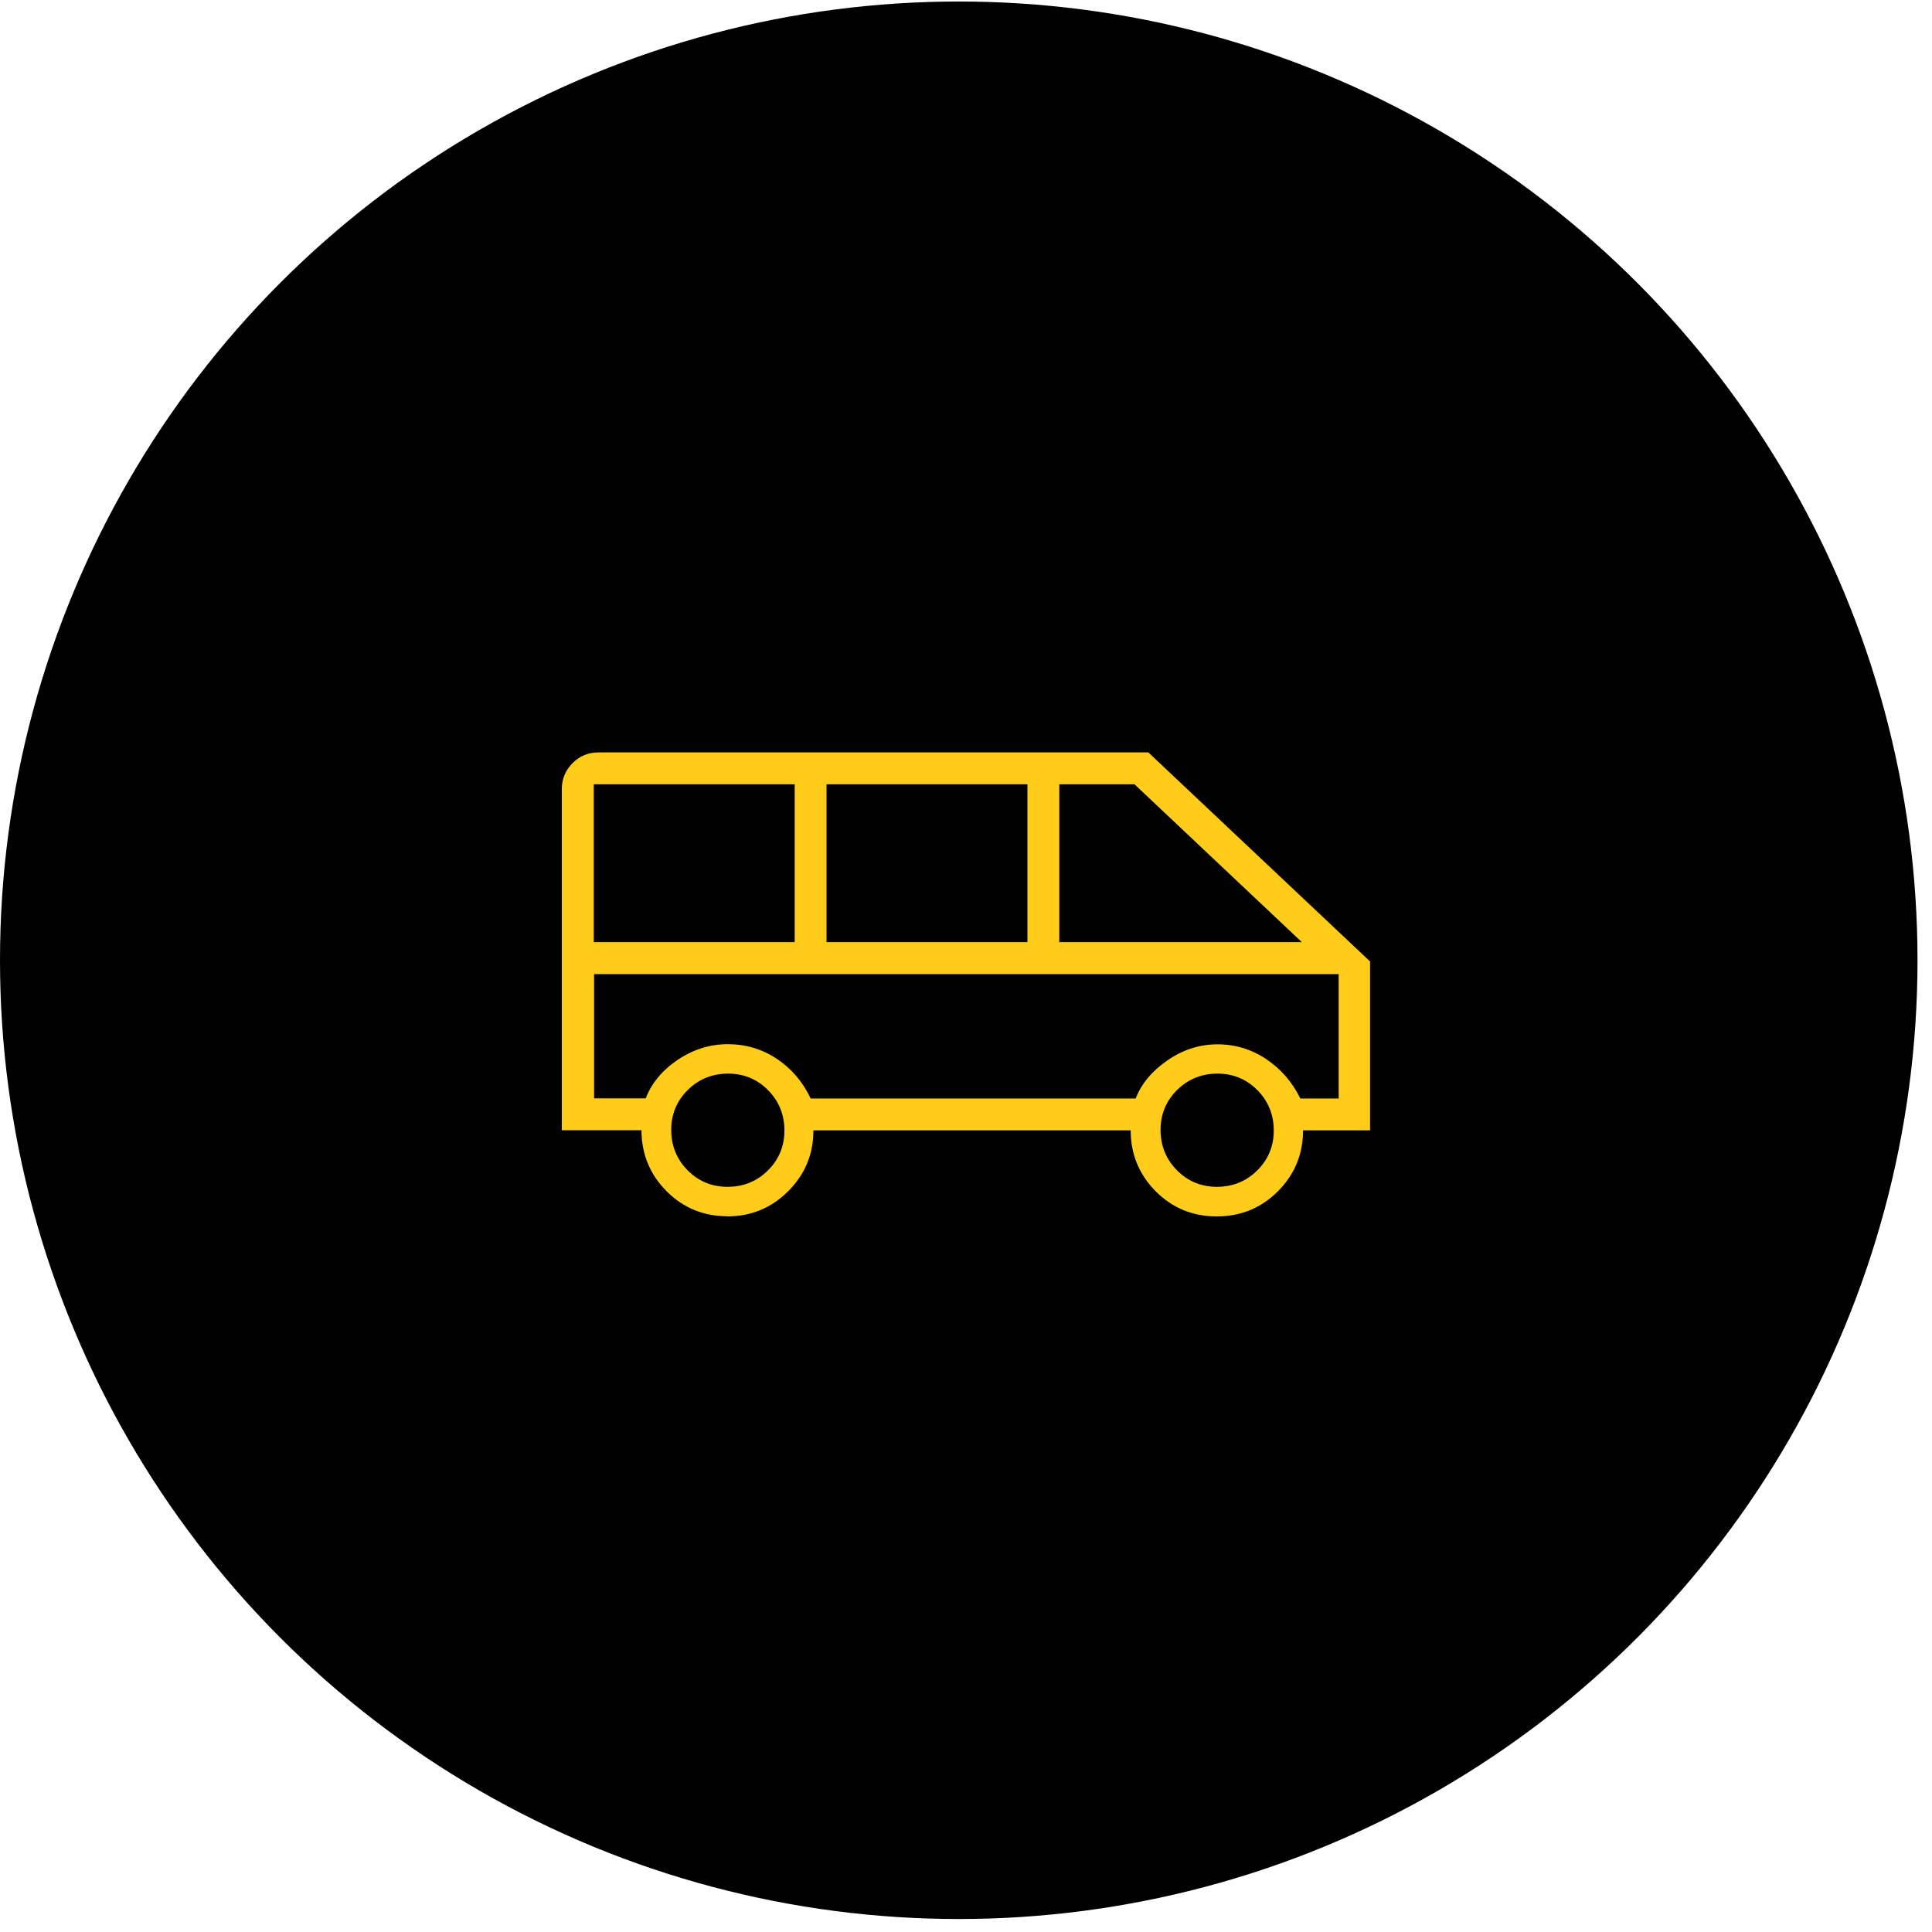 <svg xmlns="http://www.w3.org/2000/svg" id="uuid-3a05d9ef-661e-4a1b-94ff-0254b67909c9" viewBox="0 0 128 128"><circle cx="63.52" cy="63.62" r="63.52" fill="#000" stroke-width="0"></circle><path d="M48.2,80.58c-1.59,0-2.93-.55-4.04-1.66-1.1-1.11-1.66-2.46-1.66-4.04h-5.28v-22.6c0-.67.24-1.24.71-1.72.48-.48,1.05-.71,1.72-.71h36.43l14.69,13.85v11.19h-4.44c0,1.58-.56,2.93-1.67,4.04-1.11,1.11-2.46,1.66-4.05,1.66s-2.93-.55-4.04-1.66c-1.1-1.11-1.66-2.46-1.66-4.04h-21.02c0,1.58-.56,2.92-1.67,4.03-1.11,1.11-2.46,1.67-4.05,1.67ZM70.18,62.42h16.07l-11.09-10.46h-4.98v10.46ZM54.76,62.42h13.31v-10.46h-13.31v10.46ZM39.34,62.42h13.31v-10.46h-13.31v10.46ZM48.2,78.63c1.05,0,1.94-.36,2.67-1.08.73-.72,1.1-1.61,1.1-2.65s-.36-1.94-1.08-2.67c-.72-.73-1.61-1.1-2.65-1.1s-1.94.36-2.67,1.08c-.73.72-1.1,1.61-1.1,2.65s.36,1.94,1.08,2.67c.72.73,1.61,1.1,2.65,1.1ZM80.62,78.63c1.05,0,1.94-.36,2.67-1.08.73-.72,1.1-1.61,1.1-2.65s-.36-1.94-1.08-2.67c-.72-.73-1.61-1.1-2.65-1.1s-1.94.36-2.67,1.08c-.73.72-1.1,1.61-1.1,2.65s.36,1.94,1.08,2.67c.72.73,1.61,1.1,2.65,1.1ZM39.34,72.77h3.44c.39-1.01,1.1-1.87,2.13-2.56,1.03-.69,2.13-1.03,3.31-1.03s2.26.32,3.23.96c.97.64,1.73,1.52,2.26,2.64h21.53c.38-.98,1.08-1.82,2.11-2.53,1.03-.71,2.13-1.06,3.31-1.06s2.26.33,3.23.98c.97.65,1.73,1.52,2.26,2.61h2.54v-8.24h-49.33v8.24Z" fill="#ffcc19" stroke-width="0"></path></svg>